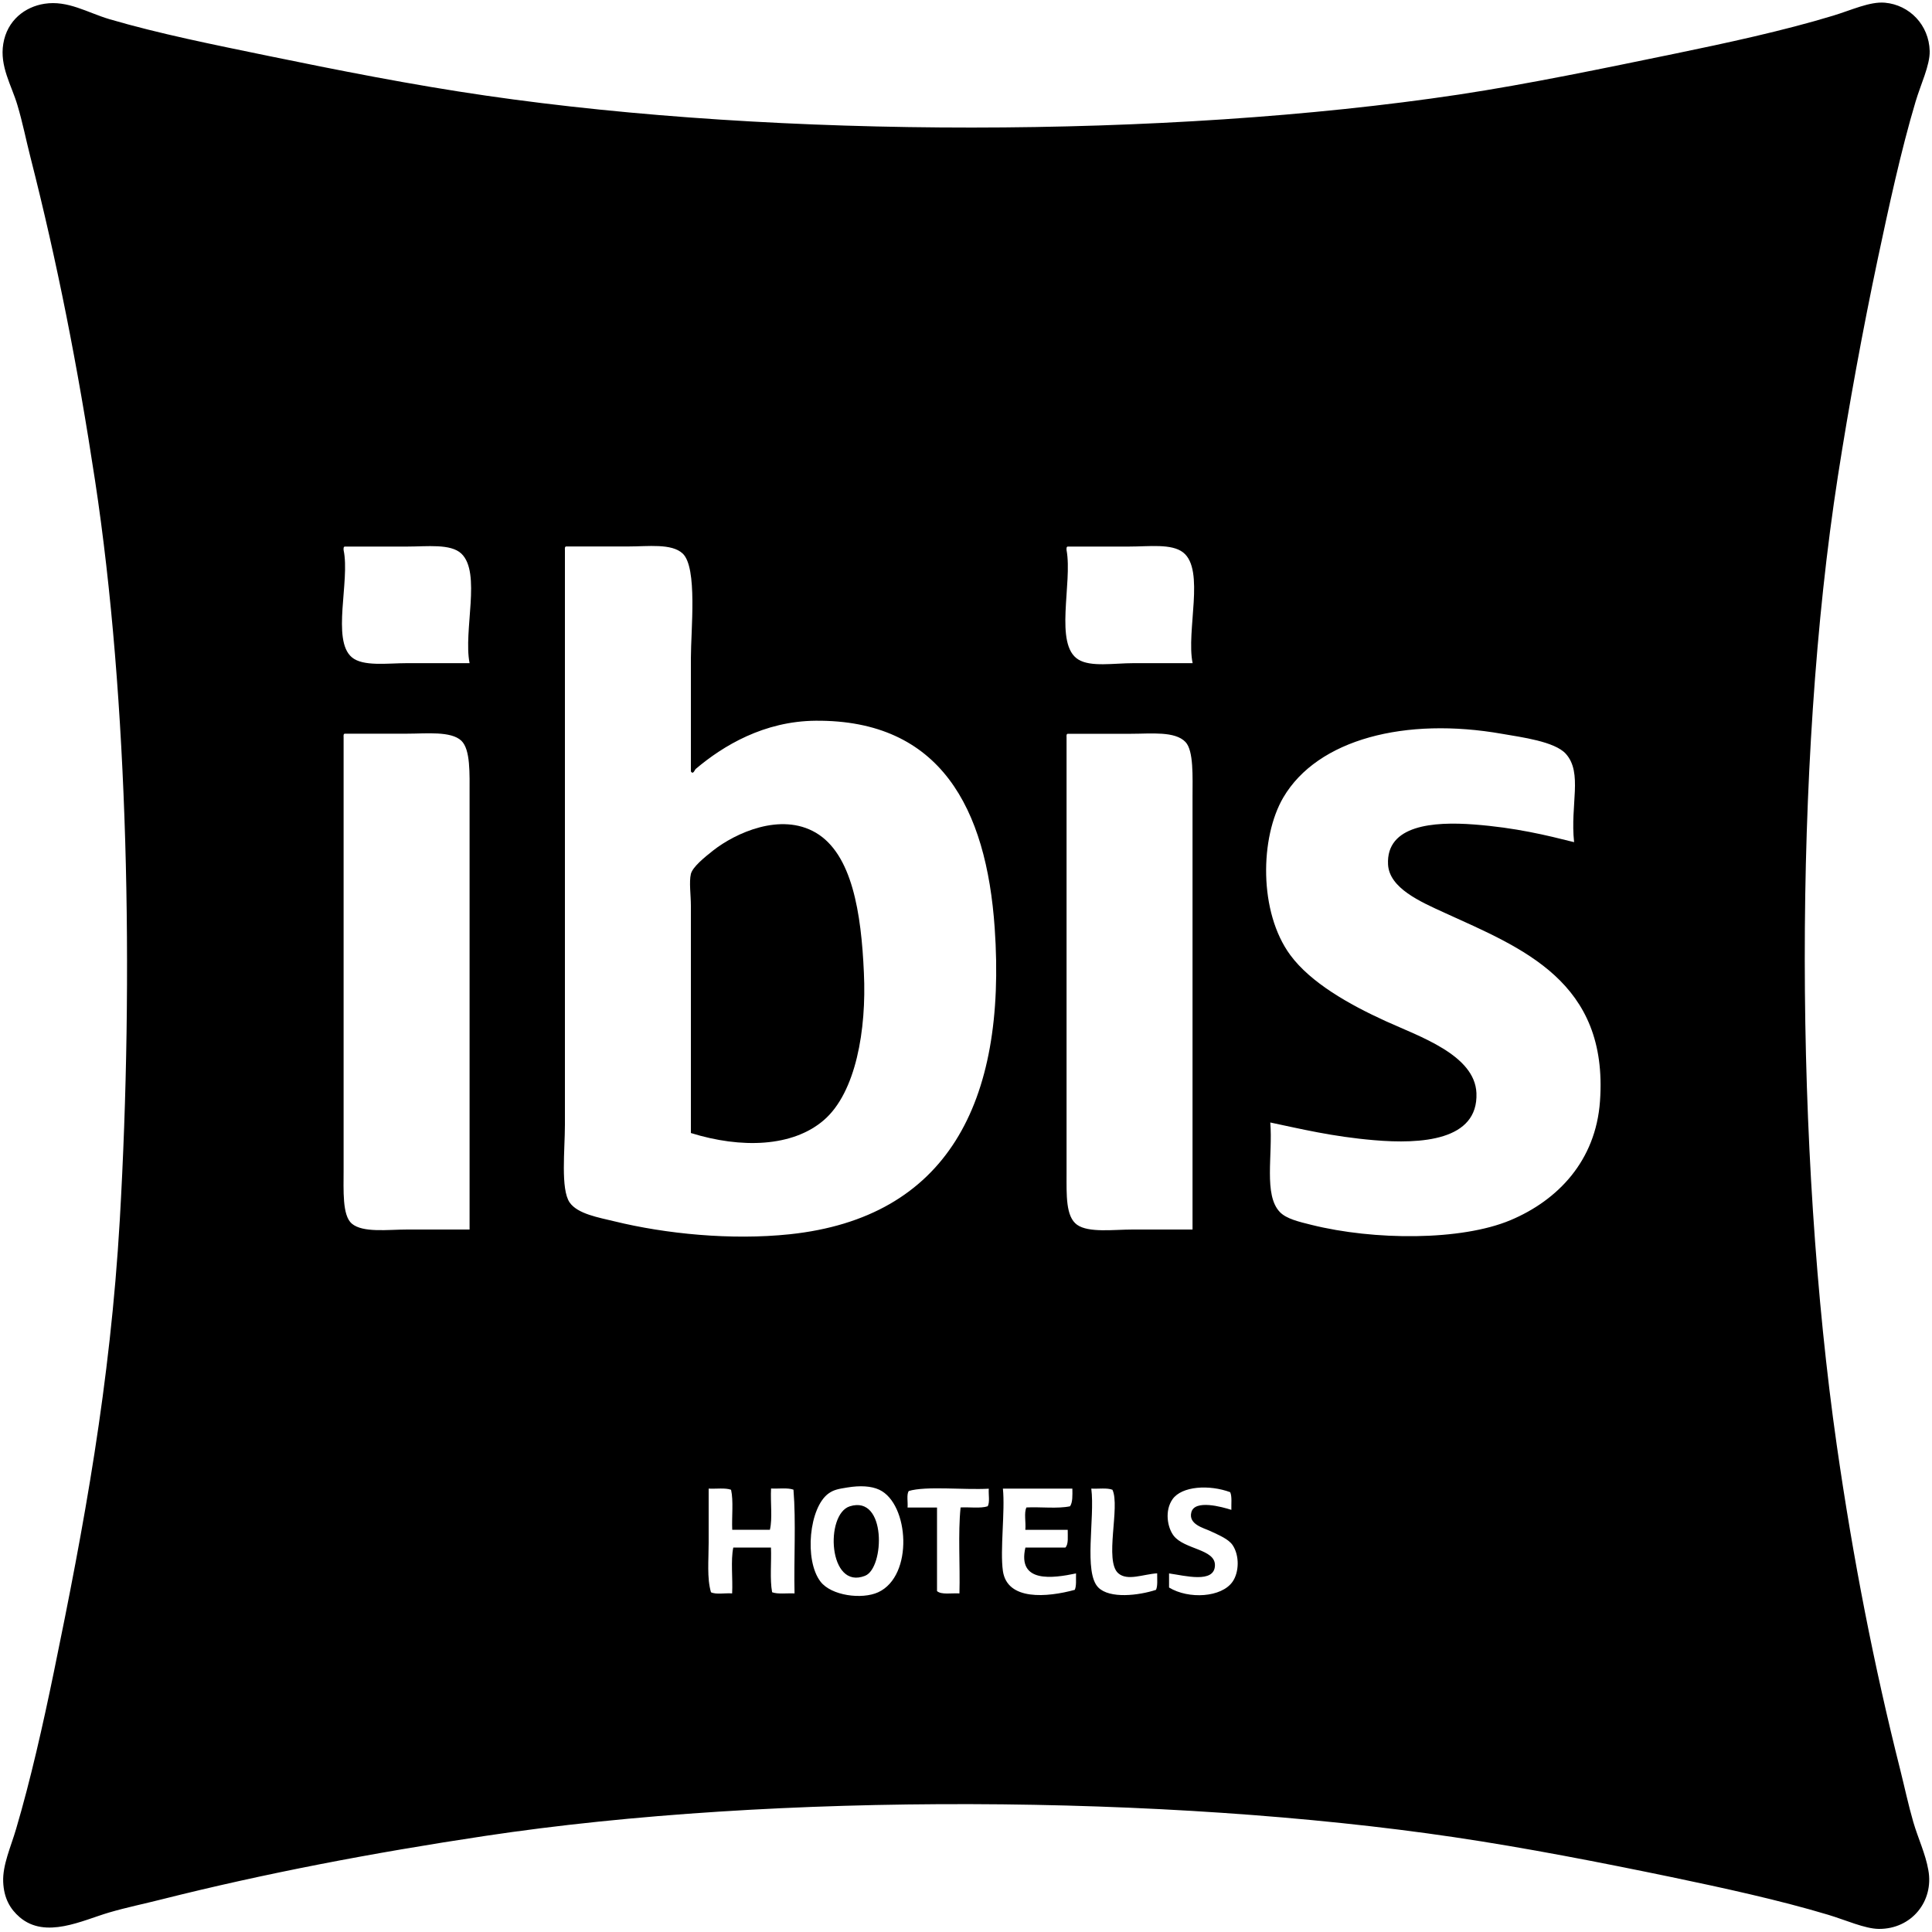 <svg enable-background="new 0 0 2000 2000" viewBox="0 0 2000 2000" xmlns="http://www.w3.org/2000/svg"><g clip-rule="evenodd" fill-rule="evenodd"><path d="m844.5 862c-36.4-21.3-83.2.4-106.1 18.3-9.4 7.4-21.4 17.2-23.2 24.4-2 8.4 0 21.8 0 32.9v235.3c52.1 16.2 105.3 14.6 137.7-13.4 33.1-28.6 44.2-93.4 41.4-152.4-2.7-62.1-12.2-123-49.8-145.1z"/><path d="m879.8 1559.3c-26.1 8.1-22.4 87.3 15.8 71.9 20.1-8 22.3-83.8-15.8-71.9z"/><path d="m1980.6 1886c-5.1-17.6-9-36-13.4-53.6-27.2-107.8-48.9-218.5-65.8-336.4-43.3-302.3-45.4-703.9 1.2-1003.2 11.3-72.5 25.6-150.9 41.4-225.5 11.1-52.2 23.8-111.3 39-162.1 5.3-17.9 15-37.8 14.6-52.4-.7-26.9-20.8-47.7-46.3-50-15.6-1.4-34.5 7.6-53.6 13.4-52 15.8-111.8 28.6-162.1 39-74.4 15.3-152.3 31.6-225.5 42.7-303.8 45.6-704.3 45.1-1007 1.1-77.3-11.2-153.6-26.4-226.7-41.4-54.7-11.3-111.5-22.6-163.3-37.8-22.5-6.7-42.9-19.7-67.1-15.9-20 3.1-38.6 17-42.6 41.4-3.9 23.4 8.6 43.1 14.6 63.4 5.4 18 9.1 36.8 13.4 53.6 27.9 109.5 49 216.7 67 335.2 34.5 226.8 40.2 513 25.6 765.5-9.9 170.2-37.1 316.7-68.3 468.1-11.3 54.8-24.1 111.6-39 162.1-5.5 18.8-14.1 37.3-13.4 54.9.7 17 7.2 28.1 17.1 36.6 26.8 22.9 64.9 3.2 92.6-4.9 18.1-5.3 36.3-9 53.6-13.4 107.6-27.1 218.8-48.3 335.2-65.8 301.9-45.5 706-42.8 1003.2 1.2 75 11.1 152.6 26.3 225.5 41.4 52.7 11 111.2 23.7 162.1 39 18 5.4 38 14.5 52.4 14.6 34 .2 57.1-28.8 51.2-60.9-2.9-16.8-10.7-33-15.6-49.9zm-1494.5-1063v449.8c-20.8 0-43.7 0-64.6 0-19.9 0-45.8 3.6-57.3-6.1-10-8.5-8.5-34.2-8.5-56.1 0-146.3 0-307.1 0-447.4-.1-1.7-.2-3.5 1.2-3.7h64.6c19.9 0 45.3-2.9 56.1 7.3 9.5 9.2 8.5 33.6 8.5 56.2zm0-136.5c-20.3 0-41.6 0-64.6 0-20.5 0-45.7 3.7-57.3-6.1-21.2-17.9-1.7-79.2-8.5-110.9-.1-1.7-.2-3.5 1.2-3.7h64.6c20.6 0 45-3.2 56.1 7.3 20.8 19.8 1.9 79.6 8.5 113.4zm618-117c-.1-1.7-.2-3.5 1.2-3.7h63.4c20.8 0 44.1-3.3 56.1 6.1 22.9 18 2.9 81.1 9.8 114.6-19.1 0-40.2 0-60.9 0s-44.4 4.2-57.3-3.7c-25.5-15.4-6-79.3-12.3-113.3zm-281.6 1080c-7.7-.4-17.3 1-23.2-1.2-2.5-13.3-.6-31.1-1.2-46.3-13 0-26 0-39 0-2.8 13.4-.4 32.1-1.2 47.5-7.1-.6-16.8 1.4-21.9-1.2-4.3-14.7-2.4-33.3-2.4-51.2 0-19 0-37.8 0-56.1 7.7.4 17.3-1 23.2 1.2 2.6 11.6.6 27.9 1.2 41.4h39c2.8-11.8.4-28.8 1.2-42.7 7.7.4 17.3-1 23.2 1.2 2.7 33.5.3 72 1.1 107.4zm86.6-1.2c-16.8 7.7-48.5 3.6-59.7-11-17.1-22.2-11.8-77.1 8.5-91.4 5.4-3.8 10.1-4.6 19.5-6.1 12.8-2.1 24.4-1.6 32.9 2.4 30.8 14.5 35.7 89.1-1.2 106.1zm113.3-89c-7.3 2.4-18.8.7-28 1.2-2.8 27.2-.4 59.7-1.2 89-8-.5-18.7 1.6-23.2-2.4 0-28.8 0-57.7 0-86.5-10.2 0-20.3 0-30.5 0 .5-5.6-1.2-13.4 1.2-17.1 17.6-5.4 57-1 82.9-2.4-.5 5.8 1.3 14.2-1.2 18.2zm-204.8-281.6c-60.8 6.4-128.5-.4-181.6-13.4-16-3.9-38.1-7.6-46.3-19.5-9.5-13.8-4.9-54.5-4.9-80.5 0-198.8 0-397.9 0-594.9-.1-1.7-.2-3.5 1.2-3.7h64.6c20.2 0 44.7-3.4 56.1 7.3 15.5 14.6 8.5 78.8 8.5 108.5v117c2.3 4 4.2-1.9 4.9-2.4 28.6-24.3 71-49.6 124.3-50 129.1-1 176.7 90.5 185.3 214.5 12.6 181.9-50 299.9-212.1 317.1zm295 368.1c-28.6 7.8-69.9 11.4-74.4-19.5-3.1-21.7 2.4-62.2 0-85.3h71.9c.1 7.1.4 14.2-2.4 18.3-12.8 2.7-30.3.5-45.1 1.2-2.8 5.3-.4 15.8-1.2 23.2h43.9c-.1 6.8 1 14.8-2.4 18.3-13.8 0-27.6 0-41.4 0-8.6 37.2 28.5 31.8 52.4 26.8-.2 5.9.6 12.8-1.3 17zm-8.5-431.5c0-147.2 0-309.7 0-451-.1-1.7-.2-3.5 1.2-3.7h65.8c20.6 0 45.2-2.9 56.1 8.5 8.6 9.1 7.3 36 7.3 57.3v447.4c-20.1 0-41.9 0-62.2 0-19.4 0-45.3 3.6-57.3-4.9-11.9-8.5-10.9-30.9-10.9-53.6zm92.6 431.5c-18 5.9-47.9 9.4-59.7-2.4-15.5-15.5-3.4-71.9-7.3-102.4 7.4.4 16.4-1 21.9 1.2 8.2 17.4-8.7 73.8 6.1 86.5 9.5 8.2 25.7.9 40.2 0-.1 6 .7 12.9-1.2 17.1zm79.3-8.5c-11.4 16.5-45.6 18.4-65.8 6.1 0-4.9 0-9.8 0-14.6 16 2.2 47.3 10.8 47.5-8.5.2-16.8-31.6-16.2-42.7-30.5-6.6-8.6-9.5-26-1.2-37.8 9.6-13.7 38.1-15.3 59.7-7.3 2 4.5 1 12 1.2 18.3-9.7-3.1-37.8-10.9-41.4 2.4-3.4 12.7 13 16.4 19.5 19.5 9.3 4.4 18.8 8.2 23.2 14.6 7.3 10.9 6.7 28.1 0 37.8zm380.3-497.3c-4.4 61.8-43.7 102.5-92.6 123.1-51.2 21.5-141.3 21-206 4.9-12.8-3.2-26.1-6.2-32.9-13.4-16.8-17.8-7.1-58.7-9.8-92.6 31 6.5 64 14.6 107.3 18.3 48.7 4.2 108.1.6 106.1-48.8-1.7-39.4-58.8-58.4-93.9-74.4-38.4-17.5-77.7-39.9-98.7-68.3-32.9-44.5-31.5-122.1-7.3-163.3 35.5-60.4 126.5-83.5 226.7-65.8 19.4 3.4 54.3 7.8 65.8 20.7 17.6 19.7 4.3 52.7 8.5 91.4-28.7-7.2-60.3-15-103.6-18.3-41.9-3.2-91.1.5-89 41.4 1.3 24.5 33.3 38.5 58.5 50 80.3 36.6 169.8 71 160.9 195.1z"/></g></svg>